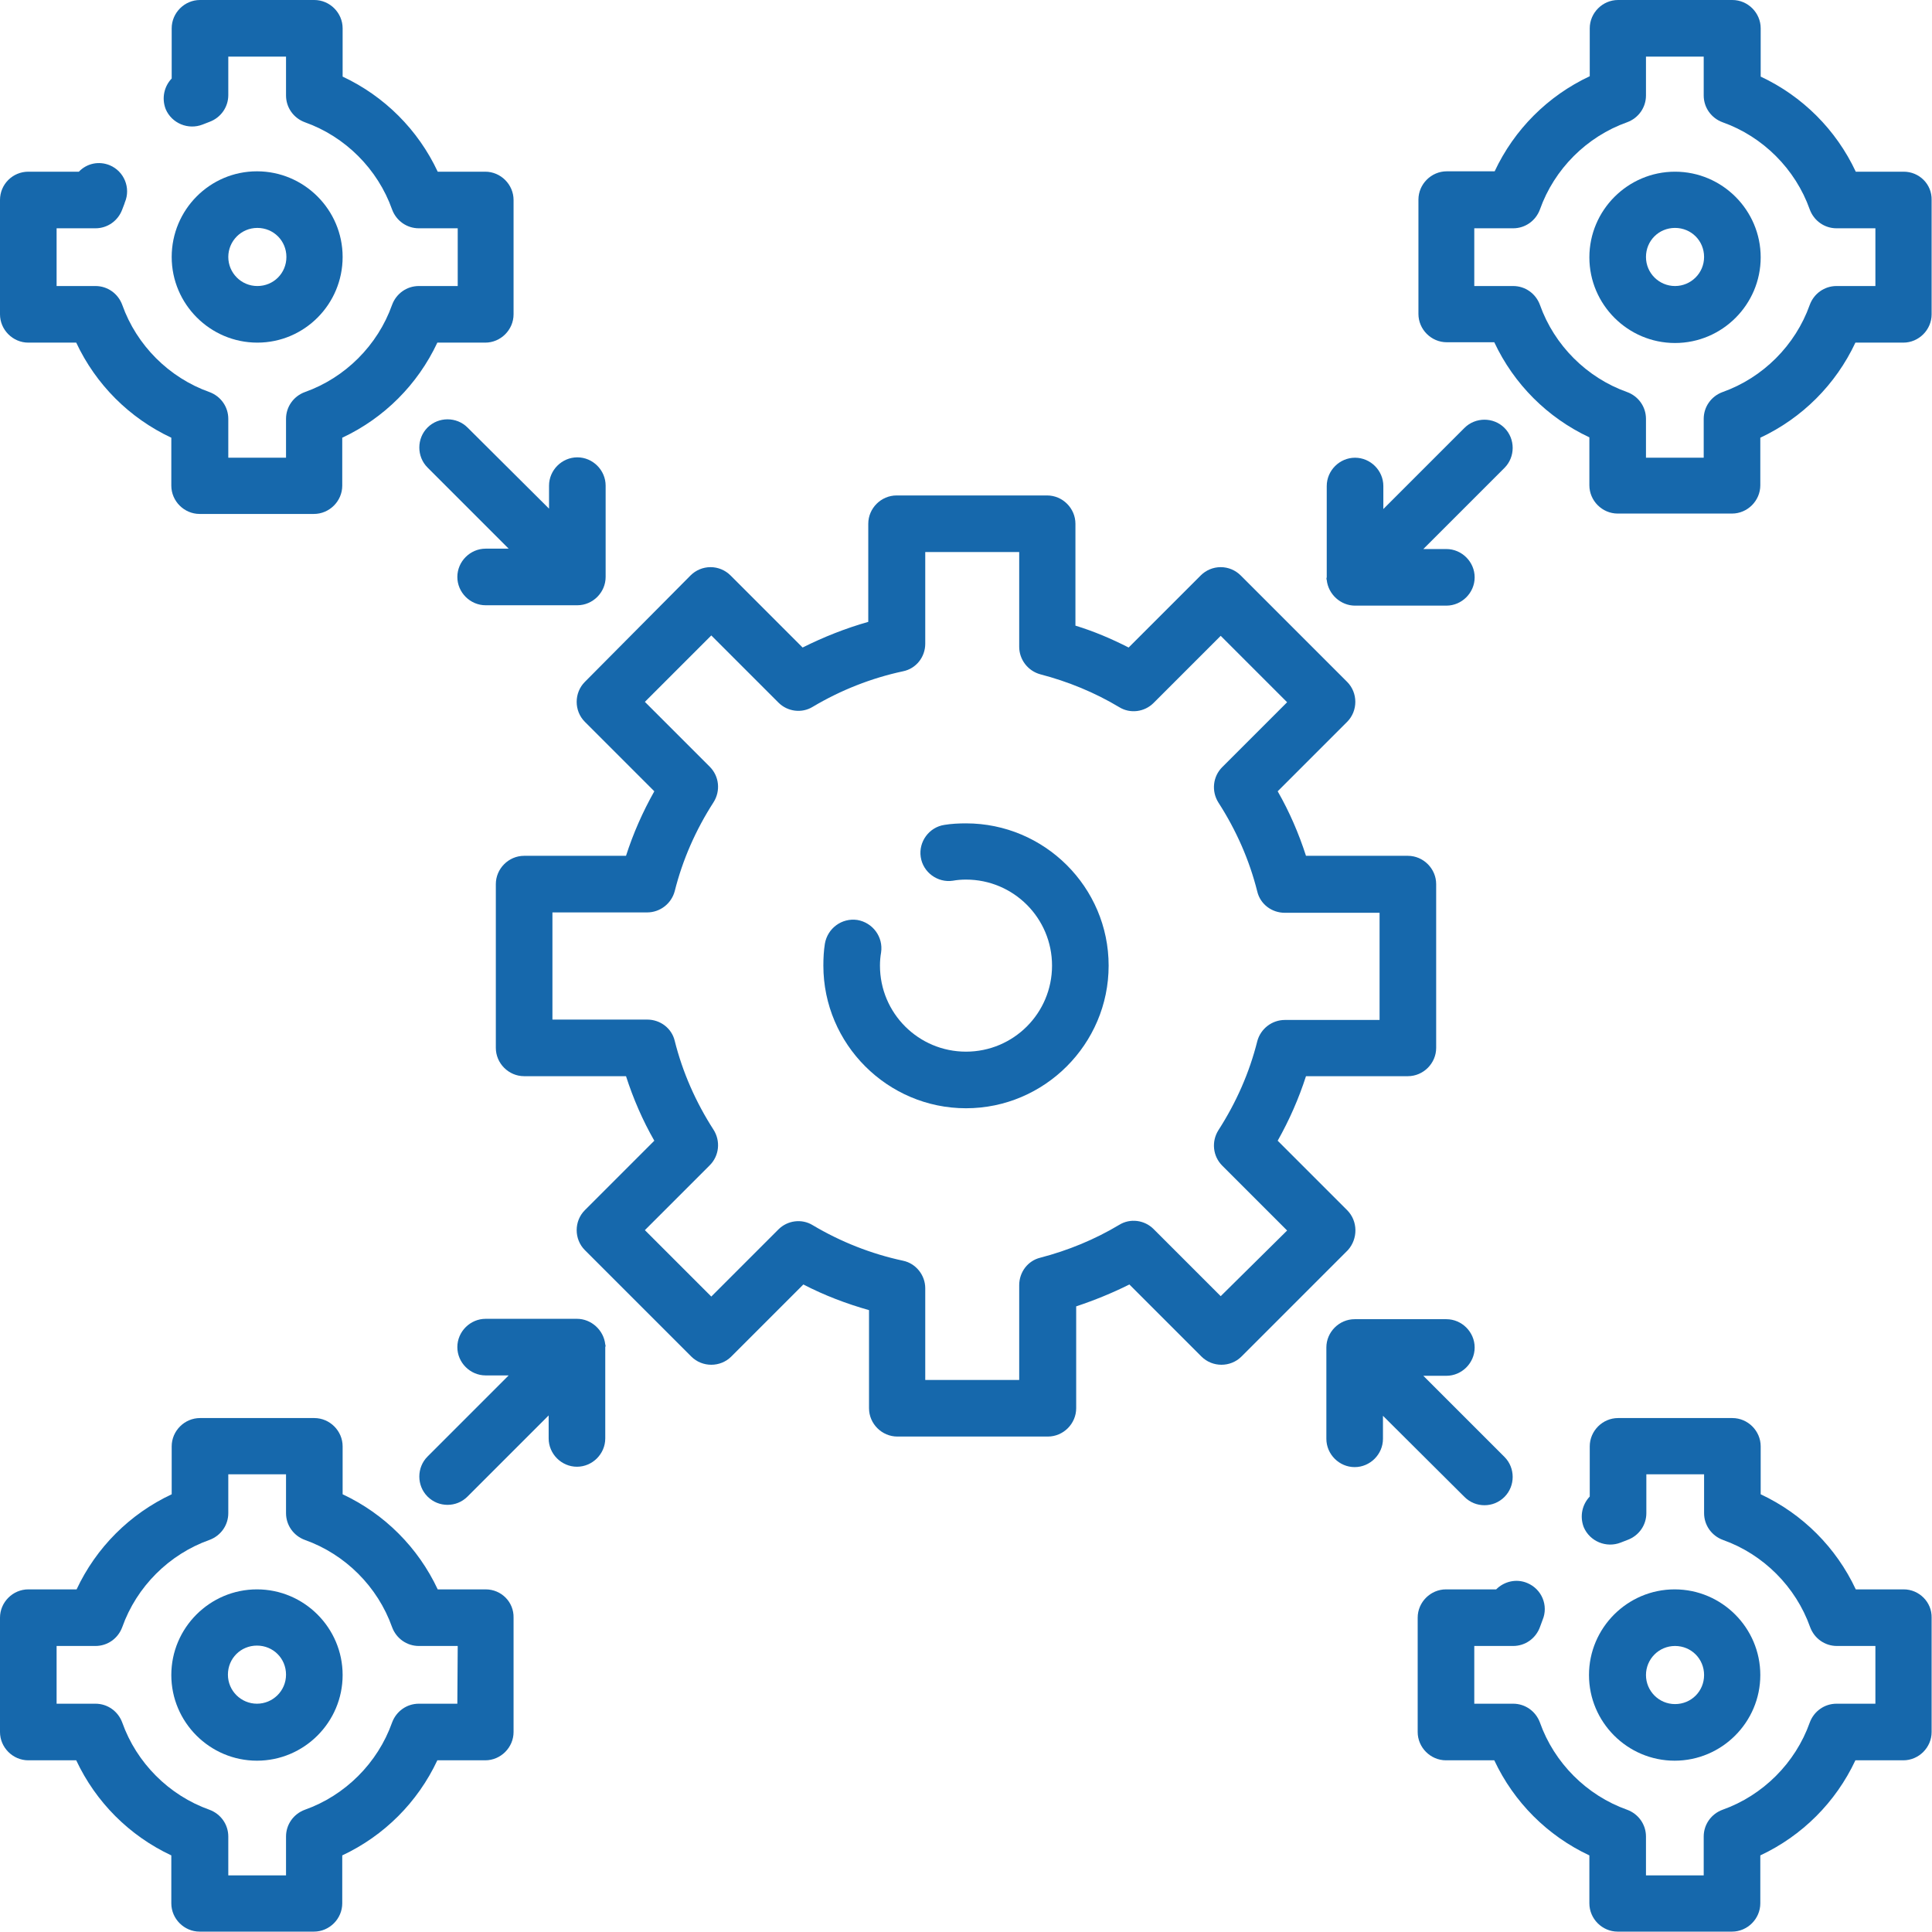 <?xml version="1.0" encoding="utf-8"?>
<!-- Generator: Adobe Illustrator 22.0.1, SVG Export Plug-In . SVG Version: 6.00 Build 0)  -->
<svg version="1.1" id="Capa_1" xmlns="http://www.w3.org/2000/svg" xmlns:xlink="http://www.w3.org/1999/xlink" x="0px" y="0px"
	 viewBox="0 0 512 512" style="enable-background:new 0 0 512 512;" xml:space="preserve">
<style type="text/css">
	.st0{fill:#1668AC;}
</style>
<path class="st0" d="M357,320.7l-18.4-18.4c3.1-5.5,5.6-11.2,7.5-17.1h27c4.1,0,7.5-3.4,7.5-7.5v-43.4c0-4.1-3.4-7.5-7.5-7.5h-27
	c-1.9-5.9-4.4-11.7-7.5-17.1l18.4-18.4c2.9-2.9,2.9-7.7,0-10.6l-28.2-28.2c-1.4-1.4-3.3-2.2-5.3-2.2s-3.9,0.8-5.3,2.2l-19.1,19.1
	c-4.5-2.3-9.2-4.3-14.1-5.8v-27c0-4.1-3.4-7.5-7.5-7.5h-39.9c-4.1,0-7.5,3.4-7.5,7.5v26c-6,1.7-11.8,4-17.4,6.8l-19.1-19.1
	c-1.4-1.4-3.3-2.2-5.3-2.2s-3.9,0.8-5.3,2.2L155,180.7c-2.9,2.9-2.9,7.7,0,10.6l18.4,18.4c-3.1,5.5-5.6,11.2-7.5,17.1h-27
	c-4.1,0-7.5,3.4-7.5,7.5v43.4c0,4.1,3.4,7.5,7.5,7.5h27c1.9,5.9,4.4,11.7,7.5,17.1L155,320.7c-2.9,2.9-2.9,7.7,0,10.6l28.2,28.2
	c2.9,2.9,7.7,2.9,10.6,0l19.1-19.1c5.6,2.9,11.4,5.1,17.4,6.8v26c0,4.1,3.4,7.5,7.5,7.5h39.9c4.1,0,7.5-3.4,7.5-7.5v-27
	c4.8-1.6,9.5-3.5,14.1-5.8l19.1,19.1c2.9,2.9,7.7,2.9,10.6,0l28.2-28.2C359.9,328.3,359.9,323.6,357,320.7L357,320.7z M323.5,343.5
	l-17.8-17.8c-2.4-2.4-6.2-2.9-9.1-1.1c-6.5,3.9-13.6,6.8-20.9,8.7c-3.3,0.8-5.6,3.8-5.6,7.3v25.1h-24.9v-24.3c0-3.5-2.5-6.6-5.9-7.3
	c-8.4-1.8-16.5-5-23.9-9.4c-2.9-1.8-6.7-1.3-9.1,1.1l-17.8,17.8L170.9,326l17.2-17.2c2.5-2.5,2.9-6.4,1-9.4
	c-4.7-7.3-8.2-15.2-10.3-23.6c-0.8-3.3-3.8-5.6-7.3-5.6h-25.1v-28.4h25.1c3.4,0,6.4-2.3,7.3-5.6c2.1-8.4,5.6-16.3,10.3-23.6
	c1.9-3,1.5-6.9-1-9.4L170.9,186l17.6-17.6l17.8,17.8c2.4,2.4,6.2,2.9,9.1,1.1c7.4-4.4,15.5-7.6,23.9-9.4c3.5-0.7,5.9-3.8,5.9-7.3
	v-24.3h24.9v25.1c0,3.4,2.3,6.4,5.6,7.3c7.3,1.9,14.4,4.8,20.9,8.7c2.9,1.8,6.7,1.3,9.1-1.1l17.8-17.8l17.6,17.6l-17.2,17.2
	c-2.5,2.5-2.9,6.4-1,9.4c4.7,7.3,8.2,15.2,10.3,23.6c0.8,3.3,3.8,5.6,7.3,5.6h25.1v28.4h-25.1c-3.4,0-6.4,2.3-7.3,5.6
	c-2.1,8.4-5.6,16.3-10.3,23.6c-1.9,3-1.5,6.9,1,9.4l17.2,17.2L323.5,343.5z"/>
<path class="st0" d="M256,218.2c-1.9,0-3.9,0.1-5.7,0.4c-4.1,0.6-6.9,4.5-6.3,8.5c0.6,4.1,4.5,6.9,8.5,6.3c1.1-0.2,2.3-0.3,3.5-0.3
	c12.6,0,22.8,10.2,22.8,22.8s-10.2,22.8-22.8,22.8s-22.8-10.2-22.8-22.8c0-1.2,0.1-2.4,0.3-3.5c0.6-4.1-2.2-7.9-6.3-8.6
	c-4.1-0.6-7.9,2.2-8.6,6.3c-0.3,1.9-0.4,3.8-0.4,5.8c0,20.8,17,37.8,37.8,37.8s37.8-17,37.8-37.8S276.8,218.2,256,218.2L256,218.2z"
	/>
<path class="st0" d="M443.9,45.5c-12.5,0-22.7,10.2-22.7,22.7s10.2,22.7,22.7,22.7s22.7-10.2,22.7-22.7S456.4,45.5,443.9,45.5z
	 M443.9,75.8c-4.2,0-7.7-3.4-7.7-7.7s3.4-7.7,7.7-7.7s7.7,3.4,7.7,7.7S448.1,75.8,443.9,75.8z"/>
<path class="st0" d="M504.5,45.5h-12.7c-5.2-11.1-14.1-20-25.2-25.2V7.5c0-4.1-3.4-7.5-7.5-7.5h-30.3c-4.1,0-7.5,3.4-7.5,7.5v12.7
	c-11.1,5.2-20,14.1-25.2,25.2h-12.7c-4.1,0-7.5,3.4-7.5,7.5v30.3c0,4.1,3.4,7.5,7.5,7.5H396c5.2,11.1,14.1,20,25.2,25.2v12.7
	c0,4.1,3.4,7.5,7.5,7.5H459c4.1,0,7.5-3.4,7.5-7.5V116c11.1-5.2,20-14.1,25.2-25.2h12.7c4.1,0,7.5-3.4,7.5-7.5V53
	C512,48.8,508.6,45.5,504.5,45.5L504.5,45.5z M497,75.8h-10.3c-3.2,0-6,2-7.1,5c-3.8,10.7-12.4,19.3-23.1,23.1c-3,1.1-5,3.9-5,7.1
	v10.3h-15.3V111c0-3.2-2-6-5-7.1c-10.7-3.8-19.3-12.4-23.1-23.1c-1.1-3-3.9-5-7.1-5h-10.3V60.5H401c3.2,0,6-2,7.1-5
	c3.8-10.7,12.4-19.3,23.1-23.1c3-1.1,5-3.9,5-7.1V15h15.3v10.3c0,3.2,2,6,5,7.1c10.7,3.8,19.3,12.4,23.1,23.1c1.1,3,3.9,5,7.1,5H497
	V75.8z"/>
<path class="st0" d="M466.5,443.9c0-12.5-10.2-22.7-22.7-22.7s-22.7,10.2-22.7,22.7s10.2,22.7,22.7,22.7S466.5,456.4,466.5,443.9z
	 M436.2,443.9c0-4.2,3.4-7.7,7.7-7.7s7.7,3.4,7.7,7.7s-3.4,7.7-7.7,7.7S436.2,448.1,436.2,443.9z"/>
<path class="st0" d="M504.5,421.2h-12.7c-5.2-11.1-14.1-20-25.2-25.2v-12.7c0-4.1-3.4-7.5-7.5-7.5h-30.3c-4.1,0-7.5,3.4-7.5,7.5
	v13.3c-2,2.1-2.7,5.2-1.6,8.1c1.6,3.8,6,5.6,9.8,4.1c0.6-0.2,1.2-0.5,1.8-0.7c3-1.1,5-3.9,5-7.1v-10.3h15.3V401c0,3.2,2,6,5,7.1
	c10.7,3.8,19.3,12.4,23.1,23.1c1.1,3,3.9,5,7.1,5H497v15.3h-10.3c-3.2,0-6,2-7.1,5c-3.8,10.7-12.4,19.3-23.1,23.1
	c-3,1.1-5,3.9-5,7.1V497h-15.3v-10.3c0-3.2-2-6-5-7.1c-10.7-3.8-19.3-12.4-23.1-23.1c-1.1-3-3.9-5-7.1-5h-10.3v-15.3H401
	c3.2,0,6-2,7.1-5c0.2-0.6,0.5-1.3,0.7-1.9c1.6-3.8-0.2-8.2-4.1-9.8c-2.9-1.2-6.1-0.4-8.2,1.7h-13.3c-4.1,0-7.5,3.4-7.5,7.5V459
	c0,4.1,3.4,7.5,7.5,7.5H396c5.2,11.1,14.1,20,25.2,25.2v12.7c0,4.1,3.4,7.5,7.5,7.5H459c4.1,0,7.5-3.4,7.5-7.5v-12.7
	c11.1-5.2,20-14.1,25.2-25.2h12.7c4.1,0,7.5-3.4,7.5-7.5v-30.3C512,424.6,508.6,421.2,504.5,421.2z"/>
<path class="st0" d="M90.8,68.1c0-12.5-10.2-22.7-22.7-22.7S45.5,55.6,45.5,68.1s10.2,22.7,22.7,22.7S90.8,80.6,90.8,68.1z
	 M60.5,68.1c0-4.2,3.4-7.7,7.7-7.7s7.7,3.4,7.7,7.7s-3.4,7.7-7.7,7.7S60.5,72.3,60.5,68.1z"/>
<path class="st0" d="M7.5,90.8h12.7c5.2,11.1,14.1,20,25.2,25.2v12.7c0,4.1,3.4,7.5,7.5,7.5h30.3c4.1,0,7.5-3.4,7.5-7.5V116
	c11.1-5.2,20-14.1,25.2-25.2h12.7c4.1,0,7.5-3.4,7.5-7.5V53c0-4.1-3.4-7.5-7.5-7.5H116c-5.2-11.1-14.1-20-25.2-25.2V7.5
	c0-4.1-3.4-7.5-7.5-7.5H53c-4.1,0-7.5,3.4-7.5,7.5v13.3c-2,2.1-2.7,5.2-1.6,8.1c1.6,3.8,6,5.6,9.8,4.1c0.6-0.2,1.2-0.5,1.8-0.7
	c3-1.1,5-3.9,5-7.1V15h15.3v10.3c0,3.2,2,6,5,7.1c10.7,3.8,19.3,12.4,23.1,23.1c1.1,3,3.9,5,7.1,5h10.3v15.3H111c-3.2,0-6,2-7.1,5
	c-3.8,10.7-12.4,19.3-23.1,23.1c-3,1.1-5,3.9-5,7.1v10.3H60.5V111c0-3.2-2-6-5-7.1c-10.7-3.8-19.3-12.4-23.1-23.1
	c-1.1-3-3.9-5-7.1-5H15V60.5h10.3c3.2,0,6-2,7.1-5c0.2-0.6,0.5-1.2,0.7-1.9c1.6-3.8-0.2-8.2-4-9.8c-2.9-1.2-6.1-0.5-8.2,1.7H7.5
	C3.4,45.5,0,48.8,0,53v30.3C0,87.4,3.4,90.8,7.5,90.8z"/>
<path class="st0" d="M128.7,421.2H116c-5.2-11.1-14.1-20-25.2-25.2v-12.7c0-4.1-3.4-7.5-7.5-7.5H53c-4.1,0-7.5,3.4-7.5,7.5V396
	c-11.1,5.2-20,14.1-25.2,25.2H7.5c-4.1,0-7.5,3.4-7.5,7.5V459c0,4.1,3.4,7.5,7.5,7.5h12.7c5.2,11.1,14.1,20,25.2,25.2v12.7
	c0,4.1,3.4,7.5,7.5,7.5h30.3c4.1,0,7.5-3.4,7.5-7.5v-12.7c11.1-5.2,20-14.1,25.2-25.2h12.7c4.1,0,7.5-3.4,7.5-7.5v-30.3
	C136.2,424.6,132.9,421.2,128.7,421.2L128.7,421.2z M121.2,451.5H111c-3.2,0-6,2-7.1,5c-3.8,10.7-12.4,19.3-23.1,23.1
	c-3,1.1-5,3.9-5,7.1V497H60.5v-10.3c0-3.2-2-6-5-7.1c-10.7-3.8-19.3-12.4-23.1-23.1c-1.1-3-3.9-5-7.1-5H15v-15.3h10.3
	c3.2,0,6-2,7.1-5c3.8-10.7,12.4-19.3,23.1-23.1c3-1.1,5-3.9,5-7.1v-10.3h15.3V401c0,3.2,2,6,5,7.1c10.7,3.8,19.3,12.4,23.1,23.1
	c1.1,3,3.9,5,7.1,5h10.3L121.2,451.5z"/>
<path class="st0" d="M68.1,421.2c-12.5,0-22.7,10.2-22.7,22.7s10.2,22.7,22.7,22.7s22.7-10.2,22.7-22.7S80.6,421.2,68.1,421.2z
	 M68.1,451.5c-4.2,0-7.7-3.4-7.7-7.7s3.4-7.7,7.7-7.7s7.7,3.4,7.7,7.7S72.3,451.5,68.1,451.5z"/>
<path class="st0" d="M123.9,113.3c-2.9-2.9-7.7-2.9-10.6,0c-2.9,2.9-2.9,7.7,0,10.6l21.5,21.5h-6.1c-4.1,0-7.5,3.4-7.5,7.5
	s3.4,7.5,7.5,7.5H153c4.1,0,7.5-3.4,7.5-7.5v-24.2c0-4.1-3.4-7.5-7.5-7.5s-7.5,3.4-7.5,7.5v6.1L123.9,113.3z"/>
<path class="st0" d="M351.6,153.7c0.4,3.8,3.7,6.8,7.5,6.8h24.2c4.1,0,7.5-3.4,7.5-7.5s-3.4-7.5-7.5-7.5h-6.1l21.5-21.5
	c2.9-2.9,2.9-7.7,0-10.6c-2.9-2.9-7.7-2.9-10.6,0l-21.5,21.5v-6.1c0-4.1-3.4-7.5-7.5-7.5s-7.5,3.4-7.5,7.5V153
	C351.5,153.2,351.5,153.5,351.6,153.7z"/>
<path class="st0" d="M160.4,356.3c-0.4-3.8-3.7-6.8-7.5-6.8h-24.2c-4.1,0-7.5,3.4-7.5,7.5s3.4,7.5,7.5,7.5h6.1l-21.5,21.5
	c-2.9,2.9-2.9,7.7,0,10.6c1.5,1.5,3.4,2.2,5.3,2.2c1.9,0,3.8-0.7,5.3-2.2l21.5-21.5v6.1c0,4.1,3.4,7.5,7.5,7.5s7.5-3.4,7.5-7.5V357
	C160.5,356.8,160.5,356.5,160.4,356.3L160.4,356.3z"/>
<path class="st0" d="M388.1,396.7c1.5,1.5,3.4,2.2,5.3,2.2s3.8-0.7,5.3-2.2c2.9-2.9,2.9-7.7,0-10.6l-21.5-21.5h6.1
	c4.1,0,7.5-3.4,7.5-7.5s-3.4-7.5-7.5-7.5H359c-4.1,0-7.5,3.4-7.5,7.5v24.2c0,4.1,3.4,7.5,7.5,7.5s7.5-3.4,7.5-7.5v-6.1L388.1,396.7z
	"/>
</svg>
